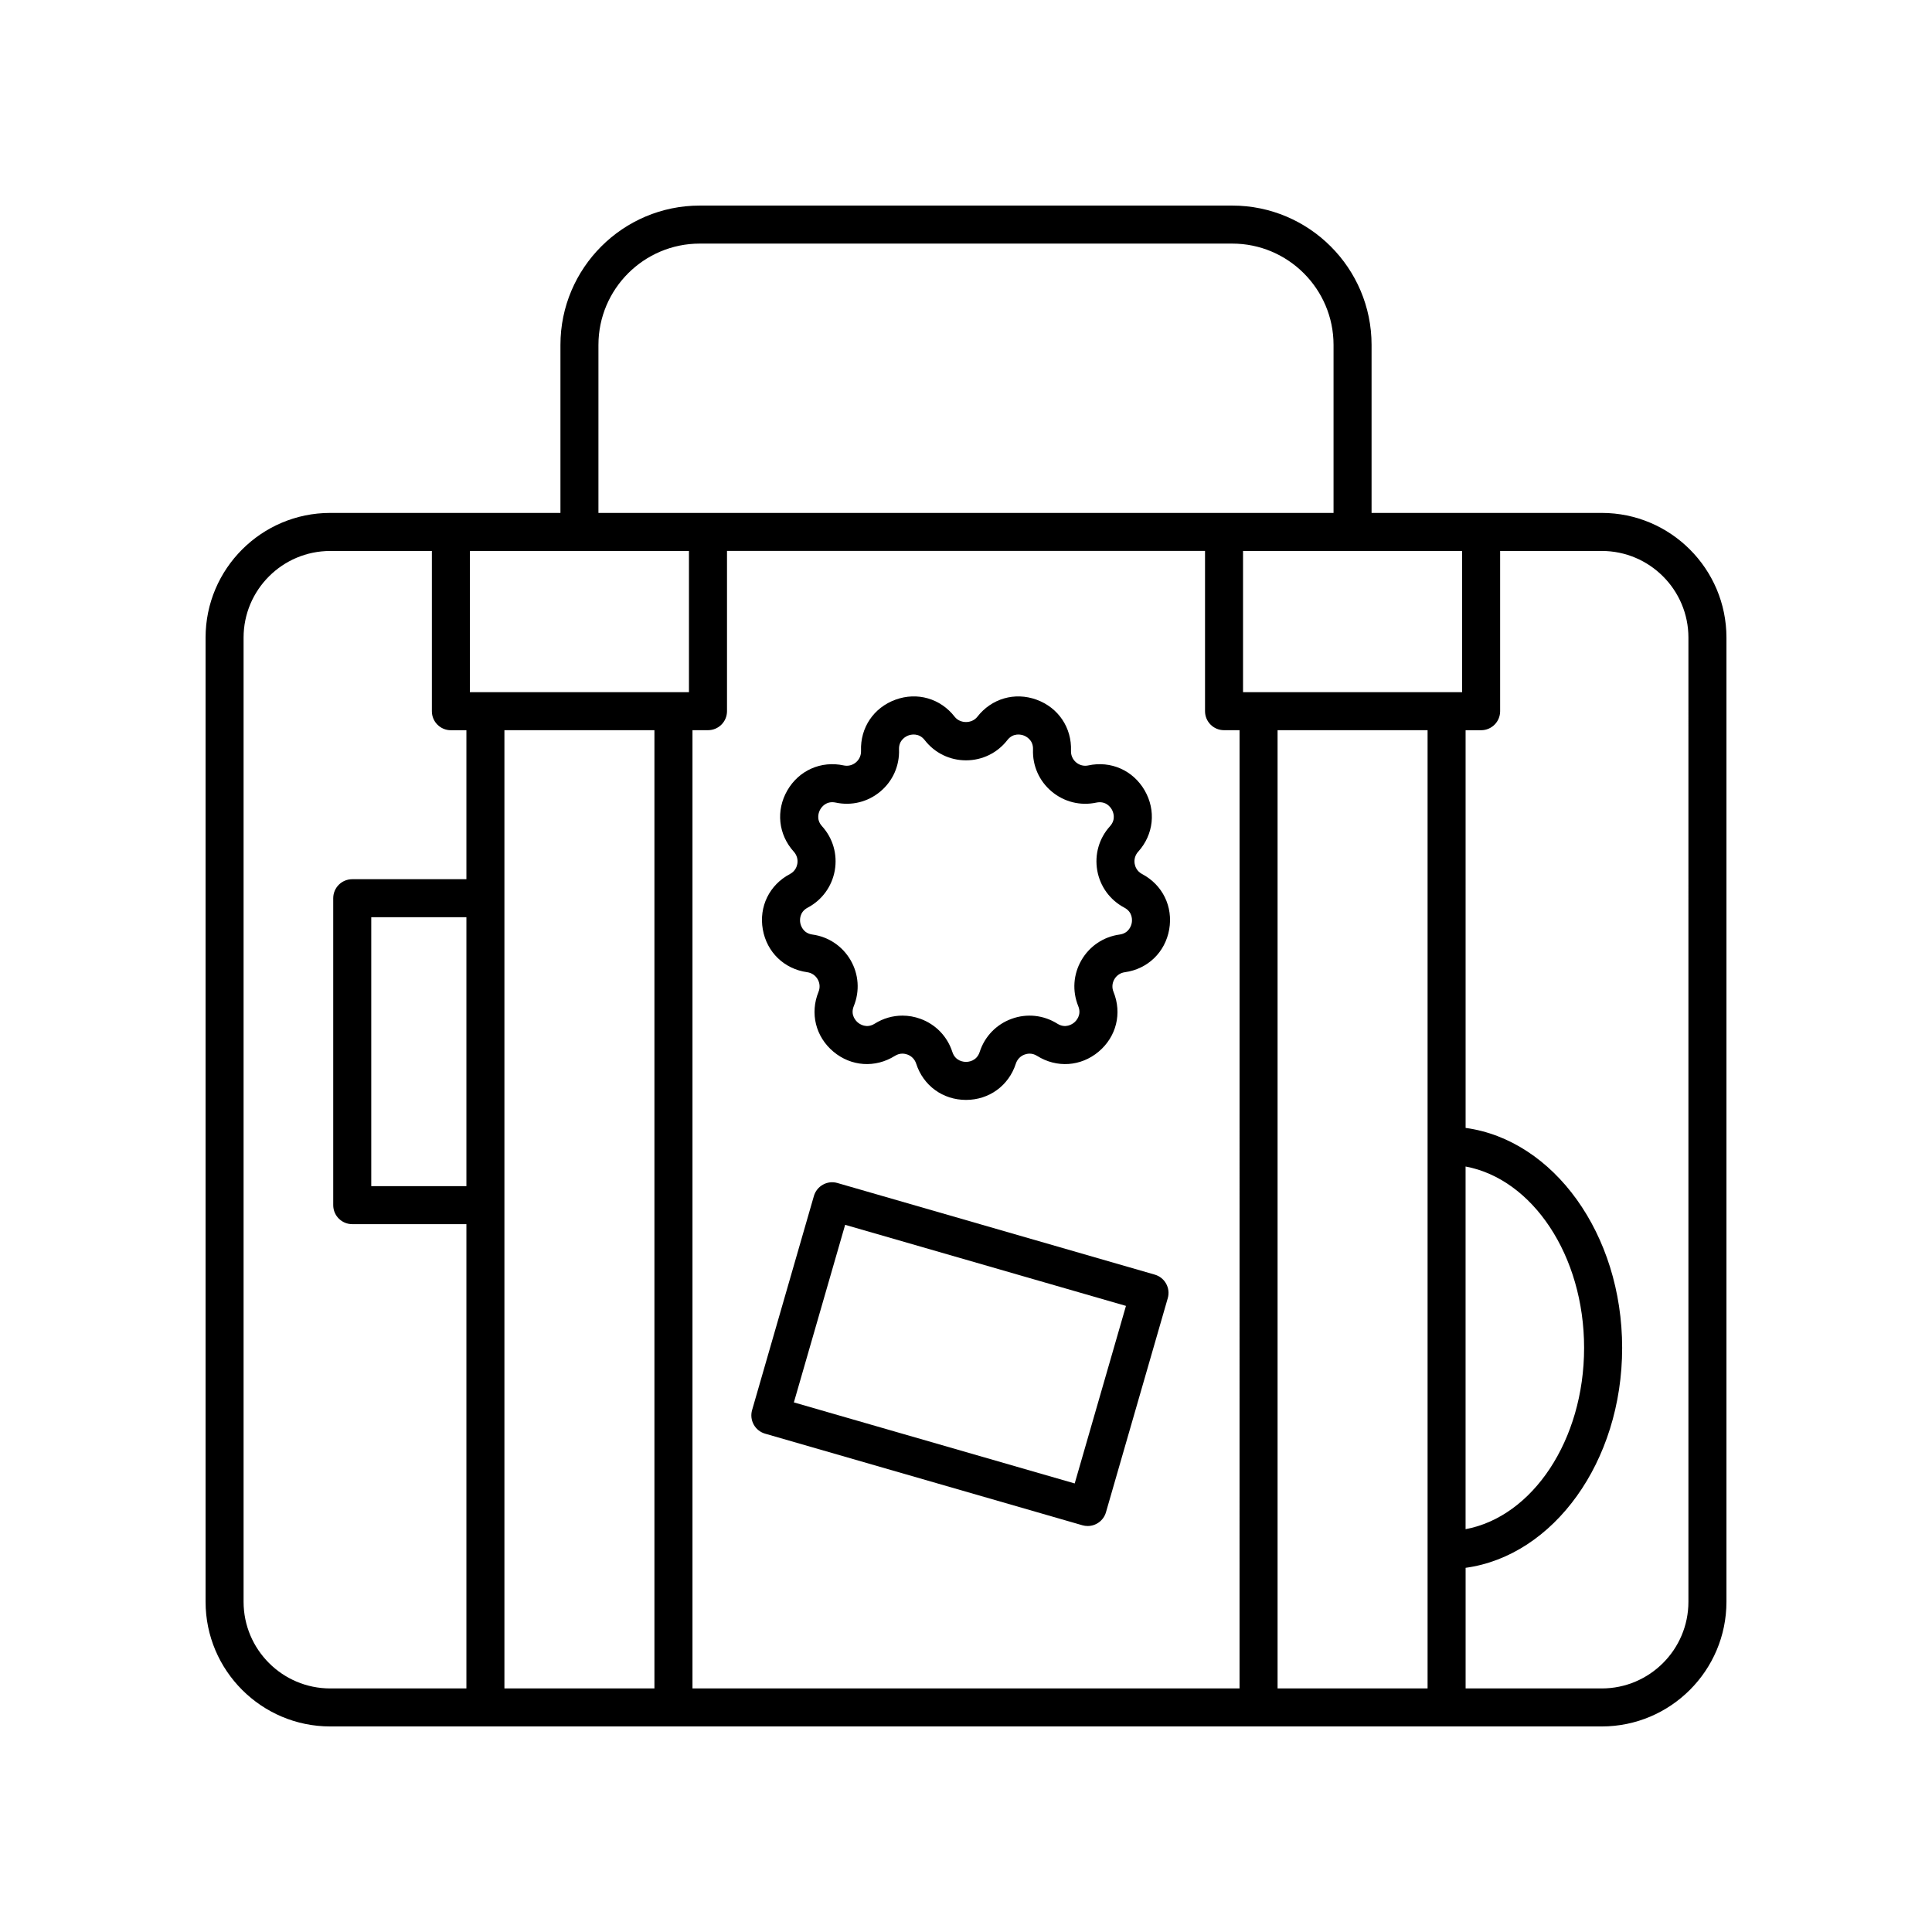 <?xml version="1.0" encoding="UTF-8"?>
<!-- The Best Svg Icon site in the world: iconSvg.co, Visit us! https://iconsvg.co -->
<svg fill="#000000" width="800px" height="800px" version="1.1" viewBox="144 144 512 512" xmlns="http://www.w3.org/2000/svg">
 <g>
  <path d="m568.48 279.93h-61v-44.531c0-20.359-16.562-36.918-36.918-36.918h-141.12c-20.359 0-36.918 16.562-36.918 36.918v44.531h-61.004c-18.219 0-33.039 14.824-33.039 33.043v255.51c0 18.219 14.82 33.043 33.039 33.043h336.96c18.223 0 33.047-14.824 33.047-33.043v-255.51c0-18.219-14.824-33.043-33.043-33.043zm-36.086 173.21c17.715 3.289 31.41 23.555 31.41 48.051 0 24.5-13.691 44.77-31.41 48.055zm-229.8-217.74c0-14.801 12.043-26.844 26.844-26.844h141.12c14.801 0 26.844 12.043 26.844 26.844v44.531h-194.81zm-34.992 222.94h-25.215v-71.262h25.215zm0-81.34h-30.254c-2.785 0-5.039 2.254-5.039 5.039v81.336c0 2.785 2.254 5.039 5.039 5.039h30.254v123.04h-36.082c-12.668 0-22.969-10.301-22.969-22.965v-255.51c0-12.664 10.301-22.965 22.965-22.965h26.934v42.469c0 2.785 2.254 5.039 5.039 5.039h4.113zm49.828 214.45h-39.754v-253.94h39.754zm9.152-264.01h-58.055v-37.43h58.055zm145.91 264.01h-144.98v-253.94h4.113c2.785 0 5.039-2.254 5.039-5.039v-42.469h126.68v42.469c0 2.785 2.254 5.039 5.039 5.039h4.113zm49.832 0h-39.754v-253.94h39.754zm9.152-264.01h-58.059v-37.43h58.055zm59.973 241.05c0 12.664-10.301 22.965-22.965 22.965h-36.082v-31.965c23.289-3.18 41.484-28.102 41.484-58.293s-18.195-55.109-41.484-58.289l-0.004-105.39h4.113c2.785 0 5.039-2.254 5.039-5.039v-42.469h26.934c12.664 0 22.965 10.305 22.965 22.969z"/>
  <path d="m446.67 375.63c-1.434-0.758-1.844-2.016-1.969-2.699-0.207-1.168 0.133-2.336 0.922-3.211 4.117-4.551 4.797-10.926 1.727-16.246-3.074-5.324-8.969-7.922-14.934-6.629-1.168 0.254-2.328-0.047-3.238-0.809-0.898-0.758-1.398-1.871-1.352-3.051 0.227-6.141-3.356-11.457-9.125-13.559-5.769-2.098-11.926-0.32-15.695 4.527-1.457 1.859-4.547 1.859-6.004 0v-0.004c-3.769-4.848-9.93-6.629-15.695-4.523-5.769 2.102-9.352 7.418-9.125 13.559 0.043 1.18-0.453 2.293-1.352 3.051-0.91 0.762-2.078 1.062-3.246 0.809-5.969-1.293-11.867 1.305-14.934 6.629-3.07 5.32-2.391 11.695 1.723 16.242 0.793 0.879 1.133 2.051 0.926 3.219-0.121 0.684-0.535 1.945-1.965 2.699-5.426 2.863-8.246 8.625-7.184 14.668 1.062 6.047 5.684 10.504 11.77 11.344 1.168 0.164 2.176 0.84 2.766 1.863 0.594 1.023 0.68 2.238 0.23 3.332-2.312 5.688-0.766 11.91 3.938 15.855 4.707 3.949 11.094 4.383 16.305 1.121 1.363-0.867 2.66-0.59 3.316-0.355 1.113 0.41 1.957 1.285 2.32 2.41 1.883 5.844 7.07 9.617 13.207 9.617s11.32-3.773 13.207-9.613c0.363-1.125 1.211-2.004 2.32-2.41 0.656-0.242 1.949-0.512 3.316 0.355 5.199 3.262 11.602 2.828 16.305-1.121 4.703-3.945 6.25-10.168 3.938-15.855-0.449-1.094-0.363-2.309 0.23-3.332 0.59-1.023 1.598-1.703 2.769-1.863 6.082-0.84 10.699-5.301 11.766-11.344 1.059-6.051-1.762-11.812-7.184-14.676zm-2.742 12.922c-0.113 0.645-0.68 2.762-3.223 3.113-4.273 0.586-7.957 3.066-10.117 6.801-2.16 3.738-2.465 8.172-0.84 12.172 0.969 2.375-0.582 3.926-1.078 4.344-0.496 0.41-2.281 1.676-4.461 0.305-3.656-2.289-8.062-2.766-12.121-1.289-4.055 1.473-7.141 4.676-8.461 8.777-0.797 2.445-2.977 2.637-3.625 2.637s-2.828-0.191-3.621-2.637c-1.324-4.102-4.41-7.305-8.461-8.777-1.555-0.566-3.164-0.848-4.762-0.848-2.566 0-5.106 0.723-7.359 2.137-2.176 1.371-3.969 0.102-4.461-0.305-0.496-0.418-2.047-1.969-1.078-4.344 1.625-4 1.32-8.434-0.84-12.172-2.168-3.734-5.852-6.215-10.117-6.801-2.547-0.355-3.113-2.469-3.227-3.113-0.113-0.633-0.301-2.812 1.969-4.016 3.809-2.016 6.426-5.609 7.18-9.855 0.746-4.246-0.477-8.52-3.375-11.723-1.723-1.902-0.797-3.887-0.473-4.449 0.324-0.566 1.539-2.356 4.094-1.816 4.207 0.906 8.531-0.168 11.832-2.938 3.305-2.773 5.106-6.84 4.945-11.145-0.094-2.566 1.895-3.492 2.504-3.715 0.605-0.223 2.731-0.781 4.301 1.238 2.644 3.41 6.633 5.363 10.949 5.363s8.305-1.953 10.953-5.359c1.574-2.027 3.695-1.461 4.301-1.238 0.609 0.223 2.598 1.145 2.504 3.715-0.164 4.305 1.637 8.367 4.945 11.145 3.301 2.769 7.633 3.844 11.832 2.938 2.559-0.527 3.769 1.25 4.094 1.816 0.324 0.562 1.25 2.543-0.477 4.453-2.894 3.199-4.117 7.473-3.371 11.719 0.754 4.246 3.371 7.836 7.184 9.855 2.258 1.195 2.074 3.375 1.961 4.012z"/>
  <path d="m450.03 481.79-84.102-24.281c-1.293-0.379-2.66-0.223-3.832 0.434-1.172 0.645-2.035 1.727-2.406 3.012l-16.379 56.742c-0.367 1.285-0.215 2.66 0.434 3.832 0.645 1.172 1.727 2.035 3.012 2.406l84.098 24.277c0.469 0.133 0.934 0.195 1.398 0.195 2.188 0 4.203-1.438 4.84-3.641l16.379-56.738c0.773-2.672-0.77-5.465-3.441-6.238zm-21.223 55.34-74.422-21.48 13.586-47.059 74.422 21.484z"/>
 </g>
</svg>